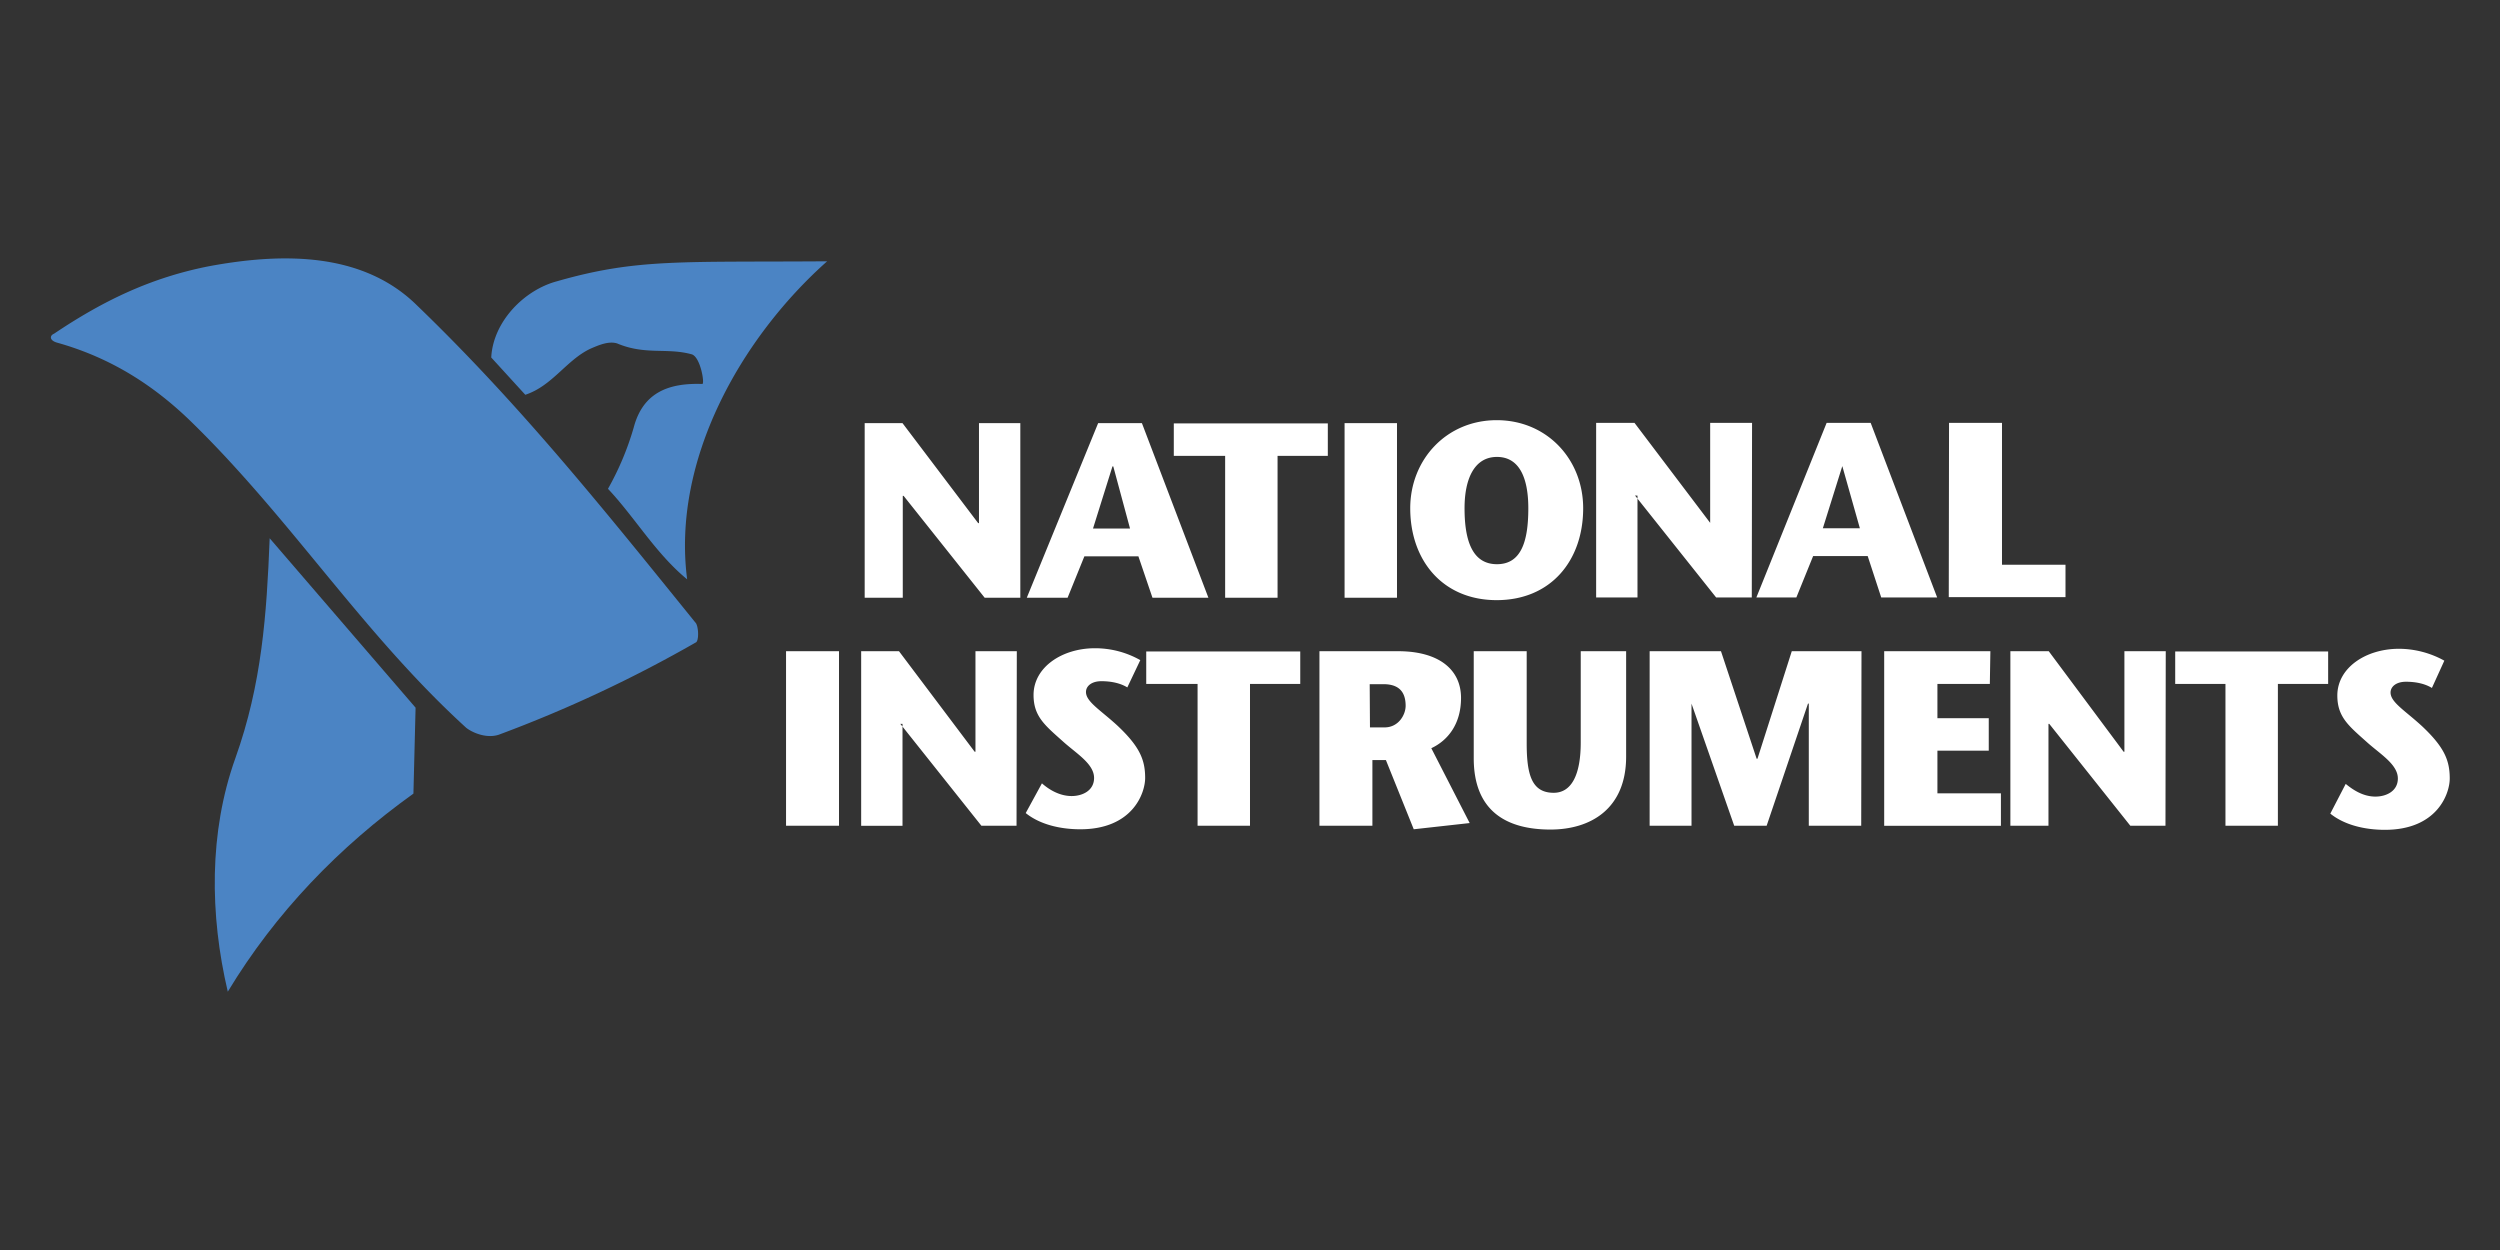 <svg xmlns="http://www.w3.org/2000/svg" width="120" height="60" fill="white" viewBox="0 0 9.252 4.626"><rect x="0" y="0" width="9.252" height="4.626" fill="#333333" stroke="none"/><g fill="#4b84c4" fill-rule="evenodd"><path d="M1.818 1.323c.007-.134.123-.25.243-.282.296-.085.458-.07 1-.074-.32.285-.575.737-.518 1.177-.116-.095-.194-.23-.293-.335a1.06 1.06 0 0 0 .095-.226c.035-.134.134-.166.254-.162.01 0-.007-.102-.04-.11-.092-.025-.17.004-.275-.04-.032-.01-.07.007-.1.02-.088.042-.14.137-.24.17zM.2 1.235c.183-.123.36-.208.575-.25.27-.05.567-.053.768.145.384.37.694.758 1.033 1.177.01.018.01.064 0 .07a4.89 4.89 0 0 1-.73.342c-.042.014-.092-.004-.12-.025-.384-.35-.645-.768-1.015-1.13-.14-.137-.3-.24-.5-.296C.183 1.26.183 1.242.2 1.235z"/><path d="M1.53 2.937c-.275.197-.51.44-.687.733-.067-.285-.07-.59.028-.864s.116-.532.127-.814l.54.627z"/></g><path d="M3.774 2.212h-.13l-.3-.377h-.003v.377H3.2v-.646h.14l.28.37h.003v-.37h.153v.646zm.452-.646l.246.646h-.207l-.052-.153h-.2l-.062.153H3.8l.264-.646zm-.044.39l-.062-.23h-.003l-.072.23zm.352.256v-.525h-.19v-.12h.57v.12h-.186v.525zm.442-.646h.194v.646h-.194zm.243.315c0-.18.134-.326.32-.326s.32.145.32.326c0 .194-.12.34-.32.34s-.32-.147-.32-.34zm.437 0c0-.114-.034-.19-.116-.19s-.12.078-.12.19c0 .122.03.207.12.207s.116-.085.116-.207zm.827.33h-.132l-.3-.377H6.06v.377h-.153v-.646h.142l.28.37v-.37h.155zm.44-.646l.246.646h-.207l-.05-.153H6.71l-.062.153H6.5l.26-.646zm-.04.39l-.065-.23-.072.23zm.33-.39h.196v.525h.235v.12h-.432zm-4.304.845h.196v.646h-.196zm.853.646h-.13l-.3-.377H3.34v.377h-.153V2.41h.14l.28.372h.003V2.41h.153zm.41-.512c-.026-.016-.06-.023-.096-.023s-.057.018-.057.04c0 .036.054.067.116.124.083.078.103.127.103.194 0 .057-.047.19-.24.19-.075 0-.15-.018-.202-.06l.06-.11c.026.023.065.047.11.047.04 0 .083-.02.083-.067 0-.052-.065-.09-.114-.134-.067-.06-.11-.093-.11-.173 0-.103.106-.173.227-.173a.34.34 0 0 1 .168.044zm.26.512v-.525h-.19v-.12h.57v.12h-.186v.525zm.442-.646h.3c.15 0 .233.067.233.173 0 .098-.05.158-.11.186l.142.277-.207.023-.103-.256h-.05v.243h-.196V2.41zm.196.282h.054c.052 0 .078-.047.078-.08 0-.065-.04-.08-.083-.08h-.05zm.58-.282v.34c0 .116.018.184.1.184.065 0 .1-.065.1-.186V2.41h.168v.39c0 .194-.132.27-.28.27-.165 0-.284-.07-.284-.264V2.41h.194zm1.238.646h-.194v-.452h-.003l-.153.452h-.12l-.158-.452v.452h-.155V2.41h.264l.132.398h.003l.127-.398h.258zm.476-.525H7.17v.127h.19v.12h-.19v.158h.235v.12h-.432V2.41h.393zm.65.525h-.13l-.3-.377h-.003v.377H7.44V2.41h.142l.277.372h.003V2.41h.153zm.222 0v-.525H8.05v-.12h.566v.12H8.43v.525zM9 2.546c-.026-.016-.06-.023-.096-.023s-.057.018-.057.04c0 .036.054.067.116.124.083.078.103.127.103.194 0 .057-.047.19-.24.19-.075 0-.15-.018-.202-.06l.057-.11c.028.023.065.047.11.047.04 0 .083-.02.083-.067 0-.052-.065-.09-.114-.134-.067-.06-.11-.093-.11-.173 0-.103.106-.173.228-.173a.35.35 0 0 1 .168.044z" fill-rule="evenodd"/></svg>